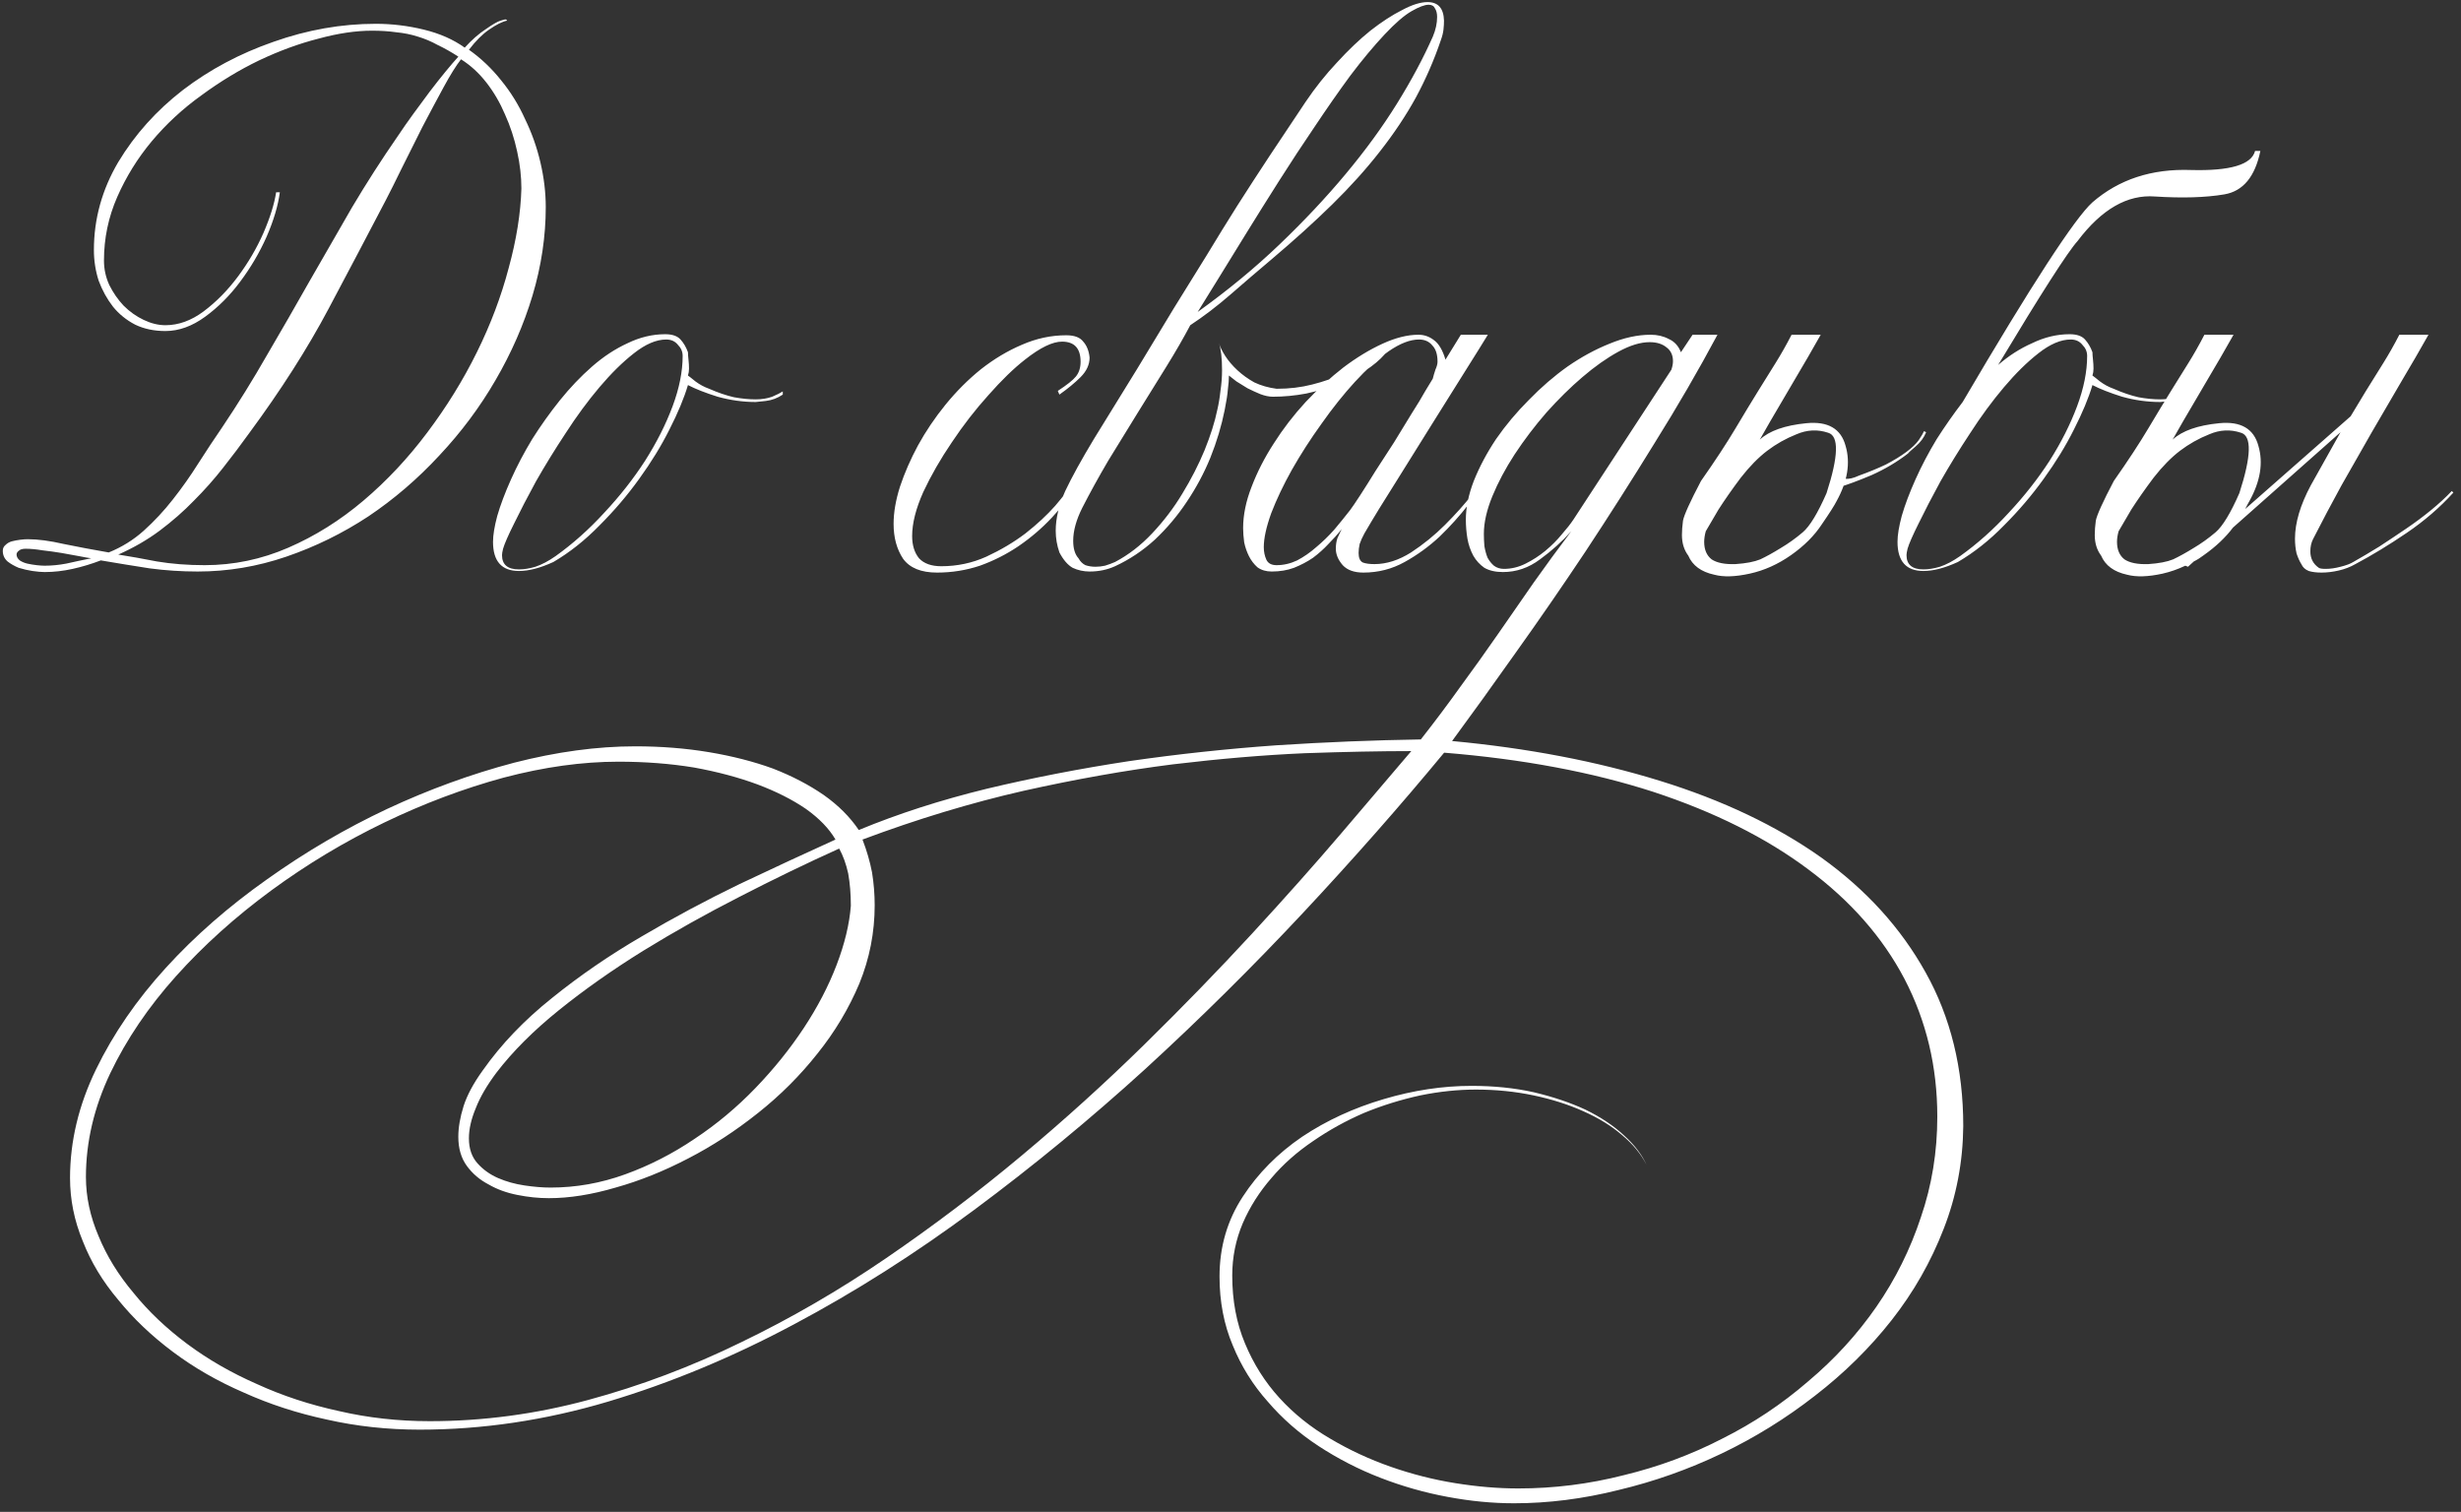 <?xml version="1.0" encoding="UTF-8"?> <svg xmlns="http://www.w3.org/2000/svg" width="223" height="137" viewBox="0 0 223 137" fill="none"><rect x="0" y="0" width="223" height="137" fill="#333333" stroke="none"/><path d="M49.453 18.765C49.453 21.421 49.053 24.093 48.253 26.781C47.453 29.437 46.333 31.997 44.893 34.461C43.485 36.893 41.789 39.165 39.805 41.277C37.853 43.389 35.709 45.229 33.373 46.797C31.037 48.333 28.557 49.549 25.933 50.445C23.309 51.341 20.637 51.789 17.917 51.789C16.445 51.789 14.989 51.693 13.549 51.501C12.109 51.277 10.637 51.037 9.133 50.781C8.301 51.101 7.453 51.357 6.589 51.549C5.725 51.741 4.877 51.837 4.045 51.837C3.757 51.837 3.389 51.805 2.941 51.741C2.525 51.677 2.109 51.581 1.693 51.453C1.309 51.293 0.973 51.101 0.685 50.877C0.397 50.621 0.253 50.301 0.253 49.917C0.253 49.693 0.333 49.517 0.493 49.389C0.653 49.229 0.845 49.117 1.069 49.053C1.325 48.989 1.581 48.941 1.837 48.909C2.093 48.877 2.317 48.861 2.509 48.861C3.437 48.861 4.525 49.005 5.773 49.293C7.021 49.549 8.381 49.805 9.853 50.061C11.037 49.581 12.093 48.925 13.021 48.093C13.981 47.229 14.861 46.285 15.661 45.261C16.493 44.205 17.261 43.117 17.965 41.997C18.701 40.845 19.421 39.757 20.125 38.733C21.565 36.589 22.925 34.397 24.205 32.157C25.517 29.917 26.797 27.693 28.045 25.485C29.325 23.245 30.605 21.021 31.885 18.813C33.197 16.605 34.573 14.461 36.013 12.381C36.461 11.709 36.941 11.021 37.453 10.317C37.965 9.613 38.461 8.941 38.941 8.301C39.453 7.629 39.933 7.021 40.381 6.477C40.829 5.933 41.213 5.485 41.533 5.133C40.893 4.717 40.269 4.365 39.661 4.077C39.085 3.757 38.477 3.501 37.837 3.309C37.229 3.117 36.589 2.989 35.917 2.925C35.245 2.829 34.509 2.781 33.709 2.781C32.237 2.781 30.621 3.021 28.861 3.501C27.101 3.949 25.309 4.605 23.485 5.469C21.693 6.333 19.949 7.389 18.253 8.637C16.557 9.853 15.053 11.245 13.741 12.813C12.461 14.349 11.421 16.029 10.621 17.853C9.821 19.677 9.421 21.597 9.421 23.613C9.421 24.381 9.581 25.117 9.901 25.821C10.253 26.525 10.685 27.149 11.197 27.693C11.741 28.237 12.349 28.669 13.021 28.989C13.693 29.309 14.349 29.469 14.989 29.469C16.173 29.469 17.325 29.053 18.445 28.221C19.597 27.357 20.637 26.301 21.565 25.053C22.493 23.805 23.261 22.493 23.869 21.117C24.477 19.709 24.861 18.477 25.021 17.421H25.357C25.197 18.637 24.797 19.981 24.157 21.453C23.517 22.893 22.717 24.253 21.757 25.533C20.829 26.781 19.773 27.837 18.589 28.701C17.405 29.565 16.205 29.997 14.989 29.997C13.965 29.997 13.053 29.805 12.253 29.421C11.453 29.005 10.781 28.461 10.237 27.789C9.693 27.085 9.261 26.301 8.941 25.437C8.653 24.541 8.509 23.613 8.509 22.653C8.509 19.837 9.245 17.181 10.717 14.685C12.221 12.189 14.173 10.013 16.573 8.157C19.005 6.301 21.741 4.845 24.781 3.789C27.853 2.701 30.941 2.157 34.045 2.157C35.517 2.157 36.973 2.333 38.413 2.685C39.853 3.037 41.085 3.581 42.109 4.317C42.749 3.613 43.389 3.053 44.029 2.637C44.669 2.189 45.117 1.933 45.373 1.869C45.661 1.773 45.821 1.741 45.853 1.773C45.885 1.773 45.917 1.805 45.949 1.869C45.501 1.965 44.957 2.237 44.317 2.685C43.709 3.101 43.101 3.709 42.493 4.509C43.581 5.277 44.557 6.205 45.421 7.293C46.285 8.349 47.005 9.517 47.581 10.797C48.189 12.045 48.653 13.357 48.973 14.733C49.293 16.109 49.453 17.453 49.453 18.765ZM47.245 17.085C47.245 15.997 47.117 14.877 46.861 13.725C46.605 12.541 46.237 11.421 45.757 10.365C45.309 9.309 44.749 8.349 44.077 7.485C43.405 6.621 42.637 5.917 41.773 5.373C41.325 5.949 40.797 6.797 40.189 7.917C39.581 9.037 38.941 10.237 38.269 11.517C37.629 12.797 37.005 14.045 36.397 15.261C35.821 16.445 35.341 17.405 34.957 18.141C33.421 21.085 31.693 24.365 29.773 27.981C27.853 31.597 25.453 35.357 22.573 39.261C21.837 40.285 21.053 41.325 20.221 42.381C19.421 43.405 18.541 44.397 17.581 45.357C16.653 46.317 15.613 47.229 14.461 48.093C13.341 48.925 12.093 49.645 10.717 50.253C11.741 50.413 12.909 50.621 14.221 50.877C15.565 51.101 17.005 51.213 18.541 51.213C21.165 51.213 23.693 50.685 26.125 49.629C28.557 48.573 30.829 47.149 32.941 45.357C35.053 43.565 36.973 41.517 38.701 39.213C40.461 36.877 41.965 34.445 43.213 31.917C44.461 29.389 45.421 26.845 46.093 24.285C46.797 21.725 47.181 19.325 47.245 17.085ZM8.269 50.589C8.013 50.557 7.645 50.493 7.165 50.397C6.685 50.301 6.157 50.205 5.581 50.109C5.005 50.013 4.429 49.933 3.853 49.869C3.277 49.773 2.765 49.725 2.317 49.725C2.029 49.725 1.821 49.789 1.693 49.917C1.565 50.013 1.501 50.125 1.501 50.253C1.501 50.445 1.597 50.621 1.789 50.781C1.981 50.909 2.205 51.005 2.461 51.069C2.749 51.133 3.037 51.181 3.325 51.213C3.613 51.245 3.853 51.261 4.045 51.261C4.685 51.261 5.341 51.197 6.013 51.069C6.717 50.909 7.469 50.749 8.269 50.589ZM70.93 35.757C70.45 36.077 69.938 36.269 69.394 36.333C68.85 36.397 68.546 36.429 68.482 36.429C67.33 36.429 66.178 36.269 65.026 35.949C63.906 35.597 63.01 35.245 62.338 34.893C61.986 36.077 61.426 37.421 60.658 38.925C59.922 40.397 59.01 41.885 57.922 43.389C56.866 44.861 55.666 46.269 54.322 47.613C53.01 48.957 51.618 50.061 50.146 50.925C48.962 51.469 47.922 51.741 47.026 51.741C45.458 51.741 44.674 50.861 44.674 49.101C44.674 48.493 44.802 47.709 45.058 46.749C45.346 45.757 45.762 44.653 46.306 43.437C46.85 42.221 47.49 41.005 48.226 39.789C48.994 38.573 49.826 37.405 50.722 36.285C51.65 35.133 52.626 34.109 53.65 33.213C54.674 32.317 55.746 31.613 56.866 31.101C57.986 30.557 59.122 30.285 60.274 30.285C60.914 30.285 61.378 30.445 61.666 30.765C61.954 31.085 62.178 31.469 62.338 31.917C62.338 32.077 62.354 32.301 62.386 32.589C62.418 32.877 62.434 33.149 62.434 33.405C62.434 33.629 62.402 33.837 62.338 34.029C62.434 34.093 62.658 34.269 63.01 34.557C63.394 34.845 63.81 35.069 64.258 35.229C65.058 35.581 65.81 35.837 66.514 35.997C67.218 36.125 67.874 36.189 68.482 36.189C69.026 36.189 69.522 36.109 69.97 35.949C70.418 35.757 70.738 35.597 70.93 35.469V35.757ZM61.858 32.253C61.858 31.869 61.714 31.533 61.426 31.245C61.17 30.925 60.818 30.765 60.37 30.765C59.474 30.765 58.498 31.181 57.442 32.013C56.418 32.813 55.378 33.837 54.322 35.085C53.266 36.333 52.242 37.725 51.25 39.261C50.258 40.765 49.362 42.221 48.562 43.629C47.794 45.037 47.138 46.301 46.594 47.421C46.05 48.509 45.714 49.277 45.586 49.725C45.522 49.981 45.49 50.173 45.49 50.301C45.49 51.165 46.002 51.597 47.026 51.597C47.474 51.597 47.97 51.517 48.514 51.357C49.09 51.165 49.698 50.845 50.338 50.397C51.906 49.277 53.378 47.965 54.754 46.461C56.162 44.957 57.394 43.389 58.45 41.757C59.506 40.093 60.338 38.445 60.946 36.813C61.554 35.181 61.858 33.661 61.858 32.253ZM98.732 32.397C98.732 33.037 98.46 33.629 97.916 34.173C97.404 34.685 96.764 35.213 95.996 35.757L95.852 35.421C96.684 34.877 97.228 34.445 97.484 34.125C97.772 33.773 97.916 33.325 97.916 32.781C97.916 31.565 97.356 30.957 96.236 30.957C95.372 30.957 94.252 31.501 92.876 32.589C91.852 33.389 90.748 34.461 89.564 35.805C88.38 37.117 87.276 38.541 86.252 40.077C85.228 41.581 84.364 43.085 83.66 44.589C82.988 46.093 82.652 47.421 82.652 48.573C82.652 49.405 82.86 50.077 83.276 50.589C83.724 51.069 84.396 51.309 85.292 51.309C86.732 51.309 88.092 51.021 89.372 50.445C90.684 49.837 91.868 49.133 92.924 48.333C93.98 47.501 94.876 46.669 95.612 45.837C96.348 44.973 96.876 44.285 97.196 43.773H97.772C97.068 44.861 96.252 45.901 95.324 46.893C94.428 47.853 93.42 48.717 92.3 49.485C91.212 50.221 90.044 50.813 88.796 51.261C87.548 51.677 86.252 51.885 84.908 51.885C83.468 51.885 82.444 51.469 81.836 50.637C81.26 49.773 80.972 48.717 80.972 47.469C80.972 46.445 81.164 45.325 81.548 44.109C81.964 42.861 82.508 41.613 83.18 40.365C83.884 39.085 84.716 37.853 85.676 36.669C86.668 35.453 87.74 34.381 88.892 33.453C90.076 32.525 91.308 31.789 92.588 31.245C93.9 30.669 95.244 30.381 96.62 30.381C97.356 30.381 97.868 30.573 98.156 30.957C98.476 31.309 98.668 31.789 98.732 32.397ZM130.846 1.869C130.846 2.125 130.83 2.397 130.798 2.685C130.766 2.973 130.686 3.293 130.558 3.645C129.95 5.437 129.198 7.165 128.302 8.829C127.406 10.461 126.318 12.093 125.038 13.725C123.79 15.325 122.35 16.925 120.718 18.525C119.086 20.125 117.246 21.789 115.198 23.517C113.982 24.541 112.75 25.597 111.502 26.685C110.286 27.741 109.07 28.669 107.854 29.469C107.246 30.621 106.526 31.869 105.694 33.213C104.862 34.557 103.998 35.949 103.102 37.389C102.206 38.829 101.31 40.285 100.414 41.757C99.55 43.229 98.766 44.653 98.062 46.029C97.518 47.117 97.246 48.109 97.246 49.005C97.246 49.709 97.406 50.237 97.726 50.589C97.886 50.877 98.094 51.085 98.35 51.213C98.638 51.309 98.942 51.357 99.262 51.357C99.55 51.357 99.838 51.325 100.126 51.261C100.446 51.165 100.75 51.053 101.038 50.925C102.254 50.285 103.374 49.421 104.398 48.333C105.454 47.213 106.366 46.013 107.134 44.733C107.934 43.421 108.606 42.109 109.15 40.797C109.694 39.453 110.078 38.237 110.302 37.149C110.43 36.605 110.526 36.029 110.59 35.421C110.686 34.781 110.734 34.157 110.734 33.549C110.734 32.461 110.638 31.629 110.446 31.053C110.542 31.405 110.734 31.805 111.022 32.253C111.31 32.701 111.678 33.133 112.126 33.549C112.574 33.965 113.086 34.333 113.662 34.653C114.27 34.941 114.942 35.133 115.678 35.229C116.83 35.229 117.902 35.101 118.894 34.845C119.918 34.589 120.83 34.269 121.63 33.885C122.462 33.501 123.166 33.101 123.742 32.685C124.35 32.269 124.814 31.901 125.134 31.581C125.198 31.741 125.246 31.821 125.278 31.821C125.31 31.821 125.374 31.917 125.47 32.109C125.022 32.621 124.43 33.117 123.694 33.597C122.958 34.045 122.142 34.445 121.246 34.797C120.35 35.149 119.39 35.437 118.366 35.661C117.342 35.853 116.334 35.949 115.342 35.949C114.99 35.949 114.606 35.869 114.19 35.709C113.806 35.549 113.422 35.373 113.038 35.181C112.686 34.957 112.35 34.749 112.03 34.557C111.742 34.333 111.518 34.157 111.358 34.029C111.358 34.381 111.326 34.797 111.262 35.277C111.23 35.725 111.134 36.349 110.974 37.149C110.686 38.589 110.254 40.029 109.678 41.469C109.102 42.877 108.382 44.221 107.518 45.501C106.686 46.749 105.726 47.885 104.638 48.909C103.55 49.901 102.35 50.701 101.038 51.309C100.334 51.629 99.566 51.789 98.734 51.789C98.19 51.789 97.678 51.677 97.198 51.453C96.75 51.197 96.35 50.733 95.998 50.061C95.774 49.421 95.662 48.765 95.662 48.093C95.662 46.973 95.95 45.773 96.526 44.493C97.134 43.213 97.998 41.645 99.118 39.789C100.558 37.453 101.87 35.325 103.054 33.405C104.238 31.453 105.342 29.629 106.366 27.933C107.422 26.237 108.414 24.637 109.342 23.133C110.27 21.597 111.198 20.093 112.126 18.621C113.086 17.117 114.062 15.613 115.054 14.109C116.078 12.573 117.166 10.941 118.318 9.213C119.182 7.933 120.126 6.749 121.15 5.661C122.174 4.541 123.182 3.581 124.174 2.781C125.198 1.981 126.158 1.357 127.054 0.909C127.95 0.429 128.718 0.189 129.358 0.189C130.318 0.189 130.814 0.749 130.846 1.869ZM130.222 1.533C130.222 1.213 130.158 0.957 130.03 0.765C129.934 0.541 129.742 0.429 129.454 0.429C129.102 0.429 128.59 0.621 127.918 1.005C127.246 1.389 126.43 2.093 125.47 3.117C124.478 4.173 123.438 5.421 122.35 6.861C121.294 8.301 120.222 9.837 119.134 11.469C118.046 13.069 116.974 14.701 115.918 16.365C114.862 18.029 113.87 19.613 112.942 21.117C112.014 22.621 111.166 23.997 110.398 25.245C109.63 26.493 109.006 27.501 108.526 28.269C111.246 26.317 113.71 24.285 115.918 22.173C118.158 20.029 120.158 17.901 121.918 15.789C123.71 13.645 125.262 11.517 126.574 9.405C127.886 7.293 128.974 5.261 129.838 3.309C130.094 2.701 130.222 2.109 130.222 1.533ZM135.156 43.245C134.548 43.917 133.844 44.749 133.044 45.741C132.276 46.733 131.412 47.693 130.452 48.621C129.492 49.517 128.436 50.285 127.284 50.925C126.132 51.565 124.884 51.885 123.54 51.885C122.708 51.885 122.084 51.661 121.668 51.213C121.252 50.733 121.044 50.237 121.044 49.725C121.044 49.373 121.092 49.053 121.188 48.765C121.316 48.477 121.444 48.205 121.572 47.949C121.22 48.397 120.82 48.845 120.372 49.293C119.956 49.741 119.492 50.157 118.98 50.541C118.468 50.893 117.892 51.197 117.252 51.453C116.644 51.677 115.972 51.789 115.236 51.789C114.724 51.789 114.292 51.661 113.94 51.405C113.62 51.117 113.364 50.781 113.172 50.397C112.98 50.013 112.836 49.597 112.74 49.149C112.676 48.669 112.644 48.237 112.644 47.853C112.644 46.669 112.9 45.421 113.412 44.109C113.924 42.765 114.596 41.453 115.428 40.173C116.26 38.861 117.22 37.613 118.308 36.429C119.428 35.245 120.564 34.205 121.716 33.309C122.9 32.413 124.084 31.693 125.268 31.149C126.452 30.605 127.54 30.333 128.532 30.333C129.044 30.333 129.508 30.493 129.924 30.813C130.372 31.133 130.724 31.725 130.98 32.589L132.372 30.333H134.82C134.372 31.069 133.684 32.173 132.756 33.645C131.86 35.085 130.868 36.669 129.78 38.397C128.724 40.093 127.636 41.837 126.516 43.629C125.396 45.389 124.436 46.957 123.636 48.333C123.444 48.685 123.3 49.005 123.204 49.293C123.14 49.581 123.108 49.853 123.108 50.109C123.108 50.557 123.236 50.845 123.492 50.973C123.748 51.069 124.1 51.117 124.548 51.117C125.636 51.117 126.74 50.765 127.86 50.061C128.98 49.325 130.004 48.493 130.932 47.565C131.892 46.605 132.708 45.693 133.38 44.829C134.084 43.965 134.564 43.389 134.82 43.101C135.044 43.133 135.156 43.181 135.156 43.245ZM130.26 32.781C130.26 32.109 130.1 31.613 129.78 31.293C129.492 30.941 129.092 30.765 128.58 30.765C127.78 30.765 126.868 31.117 125.844 31.821C124.852 32.525 123.828 33.453 122.772 34.605C121.748 35.725 120.74 36.989 119.748 38.397C118.756 39.773 117.86 41.165 117.06 42.573C116.292 43.949 115.668 45.261 115.188 46.509C114.74 47.757 114.516 48.781 114.516 49.581C114.516 49.997 114.596 50.381 114.756 50.733C114.916 51.053 115.22 51.213 115.668 51.213C116.308 51.213 116.932 51.069 117.54 50.781C118.148 50.461 118.724 50.061 119.268 49.581C119.844 49.101 120.388 48.573 120.9 47.997C121.412 47.389 121.892 46.797 122.34 46.221C122.532 45.965 122.836 45.517 123.252 44.877C123.668 44.237 124.132 43.501 124.644 42.669C125.188 41.837 125.748 40.973 126.324 40.077C126.9 39.149 127.428 38.285 127.908 37.485C128.42 36.685 128.836 35.997 129.156 35.421C129.508 34.845 129.732 34.477 129.828 34.317C129.892 34.061 129.972 33.789 130.068 33.501C130.196 33.213 130.26 32.973 130.26 32.781ZM177.898 102.045C177.866 105.309 177.274 108.413 176.122 111.357C174.97 114.333 173.402 117.085 171.418 119.613C169.434 122.141 167.114 124.429 164.458 126.477C161.834 128.525 159.018 130.269 156.01 131.709C153.002 133.149 149.882 134.253 146.65 135.021C143.45 135.821 140.298 136.221 137.194 136.221C135.242 136.221 133.242 136.029 131.194 135.645C129.114 135.261 127.082 134.685 125.098 133.917C123.114 133.149 121.242 132.189 119.482 131.037C117.722 129.885 116.186 128.541 114.874 127.005C113.53 125.501 112.474 123.805 111.706 121.917C110.906 120.029 110.506 117.949 110.506 115.677C110.506 112.989 111.21 110.573 112.618 108.429C113.994 106.317 115.786 104.509 117.994 103.005C120.202 101.533 122.666 100.397 125.386 99.597C128.074 98.797 130.73 98.397 133.354 98.397C135.37 98.397 137.242 98.589 138.97 98.973C140.73 99.389 142.298 99.917 143.674 100.557C145.05 101.229 146.202 101.997 147.13 102.861C148.09 103.725 148.778 104.621 149.194 105.549C148.714 104.589 147.978 103.693 146.986 102.861C146.026 102.029 144.858 101.309 143.482 100.701C142.138 100.093 140.634 99.613 138.97 99.261C137.306 98.909 135.562 98.733 133.738 98.733C132.106 98.733 130.426 98.909 128.698 99.261C126.938 99.645 125.242 100.173 123.61 100.845C121.978 101.549 120.442 102.397 119.002 103.389C117.53 104.381 116.266 105.501 115.21 106.749C114.122 107.997 113.258 109.357 112.618 110.829C111.978 112.333 111.658 113.917 111.658 115.581C111.658 117.853 112.042 119.901 112.81 121.725C113.578 123.581 114.618 125.229 115.93 126.669C117.242 128.109 118.778 129.341 120.538 130.365C122.266 131.389 124.09 132.237 126.01 132.909C127.93 133.581 129.882 134.077 131.866 134.397C133.85 134.717 135.754 134.877 137.578 134.877C140.81 134.877 143.994 134.477 147.13 133.677C150.298 132.909 153.274 131.805 156.058 130.365C158.874 128.957 161.466 127.229 163.834 125.181C166.234 123.165 168.298 120.909 170.026 118.413C171.754 115.917 173.098 113.213 174.058 110.301C175.05 107.421 175.546 104.381 175.546 101.181C175.546 96.669 174.554 92.509 172.57 88.701C170.586 84.925 167.674 81.613 163.834 78.765C160.026 75.917 155.354 73.581 149.818 71.757C144.282 69.965 137.962 68.781 130.858 68.205C126.89 73.005 122.634 77.837 118.09 82.701C113.514 87.597 108.746 92.317 103.786 96.861C98.794 101.405 93.626 105.661 88.282 109.629C82.938 113.597 77.498 117.053 71.962 119.997C66.394 122.973 60.778 125.309 55.114 127.005C49.418 128.701 43.722 129.549 38.026 129.549C35.114 129.549 32.314 129.245 29.626 128.637C26.938 128.061 24.426 127.245 22.09 126.189C19.722 125.165 17.578 123.933 15.658 122.493C13.738 121.053 12.09 119.485 10.714 117.789C9.306 116.125 8.234 114.349 7.498 112.461C6.73 110.605 6.346 108.701 6.346 106.749C6.346 103.421 7.13 100.141 8.698 96.909C10.266 93.677 12.378 90.605 15.034 87.693C17.658 84.813 20.714 82.141 24.202 79.677C27.658 77.213 31.29 75.085 35.098 73.293C38.874 71.533 42.698 70.141 46.57 69.117C50.442 68.125 54.106 67.629 57.562 67.629C59.898 67.629 62.122 67.805 64.234 68.157C66.346 68.509 68.282 69.005 70.042 69.645C71.77 70.317 73.306 71.117 74.65 72.045C75.962 72.973 77.018 74.029 77.818 75.213C81.37 73.741 85.242 72.493 89.434 71.469C93.594 70.477 97.882 69.645 102.298 68.973C106.714 68.333 111.178 67.853 115.69 67.533C120.17 67.245 124.522 67.069 128.746 67.005C130.026 65.373 131.226 63.773 132.346 62.205C133.498 60.637 134.618 59.069 135.706 57.501C136.794 55.933 137.882 54.365 138.97 52.797C140.058 51.261 141.194 49.709 142.378 48.141C141.546 49.069 140.602 49.917 139.546 50.685C138.522 51.453 137.402 51.837 136.186 51.837C135.514 51.837 134.954 51.709 134.506 51.453C134.09 51.165 133.754 50.797 133.498 50.349C133.242 49.869 133.066 49.357 132.97 48.813C132.874 48.237 132.826 47.661 132.826 47.085C132.826 45.997 133.066 44.829 133.546 43.581C134.058 42.301 134.73 41.037 135.562 39.789C136.426 38.541 137.418 37.357 138.538 36.237C139.658 35.085 140.826 34.077 142.042 33.213C143.29 32.349 144.554 31.661 145.834 31.149C147.146 30.605 148.394 30.333 149.578 30.333C150.186 30.333 150.73 30.461 151.21 30.717C151.722 30.941 152.09 31.341 152.314 31.917L153.37 30.333H155.626C153.898 33.565 151.994 36.845 149.914 40.173C147.866 43.501 145.786 46.765 143.674 49.965C141.562 53.133 139.466 56.173 137.386 59.085C135.306 62.029 133.37 64.717 131.578 67.149C138.426 67.789 144.698 68.989 150.394 70.749C156.09 72.509 160.97 74.829 165.034 77.709C169.098 80.621 172.25 84.093 174.49 88.125C176.762 92.189 177.898 96.829 177.898 102.045ZM151.594 32.733C151.594 32.189 151.402 31.773 151.018 31.485C150.634 31.165 150.122 31.005 149.482 31.005C148.65 31.005 147.706 31.293 146.65 31.869C145.594 32.445 144.506 33.213 143.386 34.173C142.298 35.101 141.21 36.173 140.122 37.389C139.066 38.605 138.106 39.869 137.242 41.181C136.41 42.461 135.738 43.725 135.226 44.973C134.714 46.221 134.458 47.357 134.458 48.381C134.458 48.733 134.474 49.101 134.506 49.485C134.57 49.869 134.666 50.221 134.794 50.541C134.954 50.829 135.146 51.069 135.37 51.261C135.626 51.453 135.93 51.549 136.282 51.549C136.954 51.549 137.61 51.389 138.25 51.069C138.89 50.749 139.482 50.365 140.026 49.917C140.602 49.437 141.098 48.941 141.514 48.429C141.962 47.917 142.314 47.469 142.57 47.085L151.45 33.501C151.546 33.213 151.594 32.957 151.594 32.733ZM127.882 68.061C125.098 68.061 121.882 68.125 118.234 68.253C114.554 68.413 110.57 68.749 106.282 69.261C101.994 69.805 97.482 70.605 92.746 71.661C87.978 72.749 83.114 74.221 78.154 76.077C78.538 77.069 78.826 78.061 79.018 79.053C79.178 80.045 79.258 81.037 79.258 82.029C79.258 84.493 78.794 86.861 77.866 89.133C76.906 91.405 75.642 93.517 74.074 95.469C72.506 97.453 70.714 99.245 68.698 100.845C66.65 102.477 64.538 103.853 62.362 104.973C60.154 106.125 57.962 107.005 55.786 107.613C53.61 108.253 51.594 108.573 49.738 108.573C48.81 108.573 47.866 108.477 46.906 108.285C45.914 108.093 45.034 107.773 44.266 107.325C43.466 106.909 42.81 106.349 42.298 105.645C41.786 104.941 41.53 104.061 41.53 103.005C41.53 102.173 41.69 101.245 42.01 100.221C42.33 99.229 42.906 98.157 43.738 97.005C45.402 94.637 47.498 92.445 50.026 90.429C52.522 88.413 55.226 86.557 58.138 84.861C61.018 83.165 63.978 81.581 67.018 80.109C70.058 78.669 72.954 77.325 75.706 76.077C75.13 75.085 74.234 74.157 73.018 73.293C71.802 72.461 70.346 71.725 68.65 71.085C66.922 70.445 65.002 69.933 62.89 69.549C60.746 69.197 58.458 69.021 56.026 69.021C52.762 69.021 49.306 69.501 45.658 70.461C42.01 71.453 38.394 72.813 34.81 74.541C31.226 76.269 27.818 78.317 24.586 80.685C21.322 83.085 18.442 85.677 15.946 88.461C13.45 91.245 11.466 94.173 9.994 97.245C8.522 100.349 7.786 103.485 7.786 106.653C7.786 108.445 8.17 110.237 8.938 112.029C9.674 113.821 10.73 115.533 12.106 117.165C13.45 118.829 15.066 120.365 16.954 121.773C18.842 123.181 20.954 124.397 23.29 125.421C25.594 126.477 28.074 127.293 30.73 127.869C33.354 128.477 36.09 128.781 38.938 128.781C43.77 128.781 48.554 128.141 53.29 126.861C58.026 125.581 62.65 123.837 67.162 121.629C71.674 119.453 76.058 116.909 80.314 113.997C84.57 111.085 88.65 107.997 92.554 104.733C96.458 101.469 100.17 98.109 103.69 94.653C107.178 91.229 110.426 87.885 113.434 84.621C116.41 81.389 119.114 78.349 121.546 75.501C123.978 72.653 126.09 70.173 127.882 68.061ZM77.098 82.077C77.098 81.021 77.018 80.045 76.858 79.149C76.666 78.285 76.394 77.533 76.042 76.893C73.066 78.237 70.058 79.693 67.018 81.261C63.946 82.829 61.034 84.461 58.282 86.157C55.498 87.885 52.954 89.677 50.65 91.533C48.346 93.389 46.458 95.277 44.986 97.197C44.122 98.349 43.498 99.421 43.114 100.413C42.698 101.405 42.49 102.317 42.49 103.149C42.49 104.077 42.746 104.829 43.258 105.405C43.77 105.981 44.394 106.429 45.13 106.749C45.866 107.069 46.666 107.293 47.53 107.421C48.394 107.549 49.178 107.613 49.882 107.613C52.186 107.613 54.442 107.213 56.65 106.413C58.858 105.613 60.954 104.541 62.938 103.197C64.922 101.885 66.762 100.349 68.458 98.589C70.122 96.861 71.578 95.053 72.826 93.165C74.074 91.277 75.066 89.373 75.802 87.453C76.538 85.533 76.97 83.741 77.098 82.077ZM159.462 39.837C160.326 39.037 161.734 38.541 163.686 38.349C165.638 38.157 166.822 38.845 167.238 40.413C167.686 41.949 167.414 43.613 166.422 45.405C166.23 45.789 165.782 46.493 165.078 47.517C164.406 48.541 163.478 49.469 162.294 50.301C161.11 51.133 159.862 51.693 158.55 51.981C157.238 52.269 156.166 52.301 155.334 52.077C154.15 51.821 153.366 51.245 152.982 50.349C152.598 49.837 152.406 49.213 152.406 48.477C152.406 48.093 152.438 47.661 152.502 47.181C152.598 46.669 153.142 45.469 154.134 43.581C155.414 41.757 156.454 40.173 157.254 38.829C158.054 37.485 158.742 36.349 159.318 35.421C159.926 34.461 160.454 33.613 160.902 32.877C161.382 32.109 161.862 31.261 162.342 30.333H164.982C164.246 31.645 163.43 33.053 162.534 34.557C161.67 36.029 160.966 37.229 160.422 38.157C159.91 39.053 159.59 39.613 159.462 39.837ZM165.51 44.685C166.598 41.325 166.646 39.501 165.654 39.213C164.694 38.893 163.734 38.941 162.774 39.357C161.814 39.741 160.934 40.237 160.134 40.845C159.334 41.453 158.534 42.269 157.734 43.293C156.966 44.317 156.294 45.277 155.718 46.173C155.302 46.877 154.918 47.533 154.566 48.141C154.47 48.493 154.422 48.813 154.422 49.101C154.422 49.805 154.646 50.333 155.094 50.685C155.574 51.005 156.294 51.149 157.254 51.117C158.214 51.053 158.966 50.909 159.51 50.685C160.054 50.429 160.662 50.093 161.334 49.677C162.038 49.261 162.71 48.781 163.35 48.237C163.99 47.693 164.71 46.509 165.51 44.685ZM166.614 44.157C166.646 43.613 166.838 43.357 167.19 43.389C167.542 43.421 167.958 43.325 168.438 43.101C169.334 42.781 170.15 42.445 170.886 42.093C171.622 41.709 172.246 41.325 172.758 40.941C173.238 40.589 173.606 40.237 173.862 39.885C174.118 39.501 174.278 39.229 174.342 39.069L174.534 39.165C174.342 39.645 174.022 40.077 173.574 40.461C173.126 40.845 172.902 41.053 172.902 41.085C171.91 41.853 170.806 42.509 169.59 43.053C168.374 43.565 167.382 43.933 166.614 44.157ZM198.196 35.757C197.716 36.077 197.204 36.269 196.66 36.333C196.116 36.397 195.812 36.429 195.748 36.429C194.596 36.429 193.444 36.269 192.292 35.949C191.172 35.597 190.276 35.245 189.604 34.893C189.252 36.077 188.692 37.421 187.924 38.925C187.188 40.397 186.276 41.885 185.188 43.389C184.132 44.861 182.932 46.269 181.588 47.613C180.276 48.957 178.884 50.061 177.412 50.925C176.228 51.469 175.188 51.741 174.292 51.741C172.724 51.741 171.94 50.861 171.94 49.101C171.94 48.493 172.068 47.709 172.324 46.749C172.612 45.757 173.028 44.653 173.572 43.437C174.116 42.221 174.756 41.005 175.492 39.789C176.228 38.637 177.012 37.517 177.844 36.429C184.084 25.805 188.004 19.773 189.604 18.333C192.004 16.253 194.98 15.277 198.532 15.405C202.084 15.501 204.02 14.925 204.34 13.677H204.82C204.34 16.013 203.252 17.325 201.556 17.613C199.86 17.901 197.764 17.965 195.268 17.805C192.772 17.613 190.436 18.957 188.26 21.837C187.364 22.829 184.964 26.573 181.06 33.069C182.02 32.237 183.044 31.581 184.132 31.101C185.252 30.557 186.388 30.285 187.54 30.285C188.18 30.285 188.644 30.445 188.932 30.765C189.22 31.085 189.444 31.469 189.604 31.917C189.604 32.077 189.62 32.301 189.652 32.589C189.684 32.877 189.7 33.149 189.7 33.405C189.7 33.629 189.668 33.837 189.604 34.029C189.7 34.093 189.924 34.269 190.276 34.557C190.66 34.845 191.076 35.069 191.524 35.229C192.324 35.581 193.076 35.837 193.78 35.997C194.484 36.125 195.14 36.189 195.748 36.189C196.292 36.189 196.788 36.109 197.236 35.949C197.684 35.757 198.004 35.597 198.196 35.469V35.757ZM189.124 32.253C189.124 31.869 188.98 31.533 188.692 31.245C188.436 30.925 188.084 30.765 187.636 30.765C186.74 30.765 185.764 31.181 184.708 32.013C183.684 32.813 182.644 33.837 181.588 35.085C180.532 36.333 179.508 37.725 178.516 39.261C177.524 40.765 176.628 42.221 175.828 43.629C175.06 45.037 174.404 46.301 173.86 47.421C173.316 48.509 172.98 49.277 172.852 49.725C172.788 49.981 172.756 50.173 172.756 50.301C172.756 51.165 173.268 51.597 174.292 51.597C174.74 51.597 175.236 51.517 175.78 51.357C176.356 51.165 176.964 50.845 177.604 50.397C179.172 49.277 180.644 47.965 182.02 46.461C183.428 44.957 184.66 43.389 185.716 41.757C186.772 40.093 187.604 38.445 188.212 36.813C188.82 35.181 189.124 33.661 189.124 32.253ZM222.309 44.637C221.093 45.981 219.685 47.197 218.085 48.285C216.485 49.373 214.933 50.317 213.429 51.117C212.981 51.373 212.485 51.565 211.941 51.693C211.397 51.821 210.869 51.885 210.357 51.885C209.909 51.885 209.525 51.837 209.205 51.741C208.885 51.613 208.661 51.405 208.533 51.117C208.373 50.861 208.229 50.541 208.101 50.157C208.005 49.741 207.957 49.293 207.957 48.813C207.957 47.373 208.437 45.757 209.397 43.965C210.453 42.077 211.349 40.477 212.085 39.165L202.341 47.805C201.669 48.701 200.789 49.533 199.701 50.301C199.413 50.525 199.109 50.717 198.789 50.877L198.261 51.357L198.021 51.261C197.349 51.581 196.661 51.821 195.957 51.981C194.645 52.269 193.573 52.301 192.741 52.077C191.557 51.821 190.773 51.245 190.389 50.349C190.005 49.837 189.813 49.213 189.813 48.477C189.813 48.093 189.845 47.661 189.909 47.181C190.005 46.669 190.549 45.469 191.541 43.581C192.821 41.757 193.861 40.173 194.661 38.829C195.461 37.485 196.149 36.349 196.725 35.421C197.333 34.461 197.861 33.613 198.309 32.877C198.789 32.109 199.269 31.261 199.749 30.333H202.389C201.653 31.645 200.837 33.053 199.941 34.557C199.077 36.029 198.373 37.229 197.829 38.157C197.317 39.053 196.997 39.613 196.869 39.837C197.733 39.037 199.141 38.541 201.093 38.349C203.045 38.157 204.229 38.845 204.645 40.413C205.093 41.949 204.821 43.613 203.829 45.405C203.733 45.565 203.605 45.805 203.445 46.125L212.997 37.725C213.509 36.861 213.973 36.093 214.389 35.421C214.997 34.461 215.525 33.613 215.973 32.877C216.453 32.109 216.933 31.261 217.413 30.333H220.053C219.317 31.645 218.501 33.053 217.605 34.557C216.741 36.029 215.845 37.565 214.917 39.165C214.021 40.733 213.109 42.333 212.181 43.965C211.285 45.597 210.421 47.229 209.589 48.861C209.429 49.181 209.349 49.549 209.349 49.965C209.349 50.605 209.605 51.101 210.117 51.453C210.213 51.517 210.421 51.549 210.741 51.549C211.157 51.549 211.605 51.485 212.085 51.357C212.597 51.229 212.981 51.085 213.237 50.925C213.973 50.509 214.757 50.045 215.589 49.533C216.421 48.989 217.237 48.445 218.037 47.901C218.837 47.357 219.589 46.797 220.293 46.221C220.997 45.645 221.621 45.069 222.165 44.493L222.309 44.637ZM202.917 44.685C204.005 41.325 204.053 39.501 203.061 39.213C202.101 38.893 201.141 38.941 200.181 39.357C199.221 39.741 198.341 40.237 197.541 40.845C196.741 41.453 195.941 42.269 195.141 43.293C194.373 44.317 193.701 45.277 193.125 46.173C192.709 46.877 192.325 47.533 191.973 48.141C191.877 48.493 191.829 48.813 191.829 49.101C191.829 49.805 192.053 50.333 192.501 50.685C192.981 51.005 193.701 51.149 194.661 51.117C195.621 51.053 196.373 50.909 196.917 50.685C197.461 50.429 198.069 50.093 198.741 49.677C199.445 49.261 200.117 48.781 200.757 48.237C201.397 47.693 202.117 46.509 202.917 44.685Z" fill="white"></path></svg> 